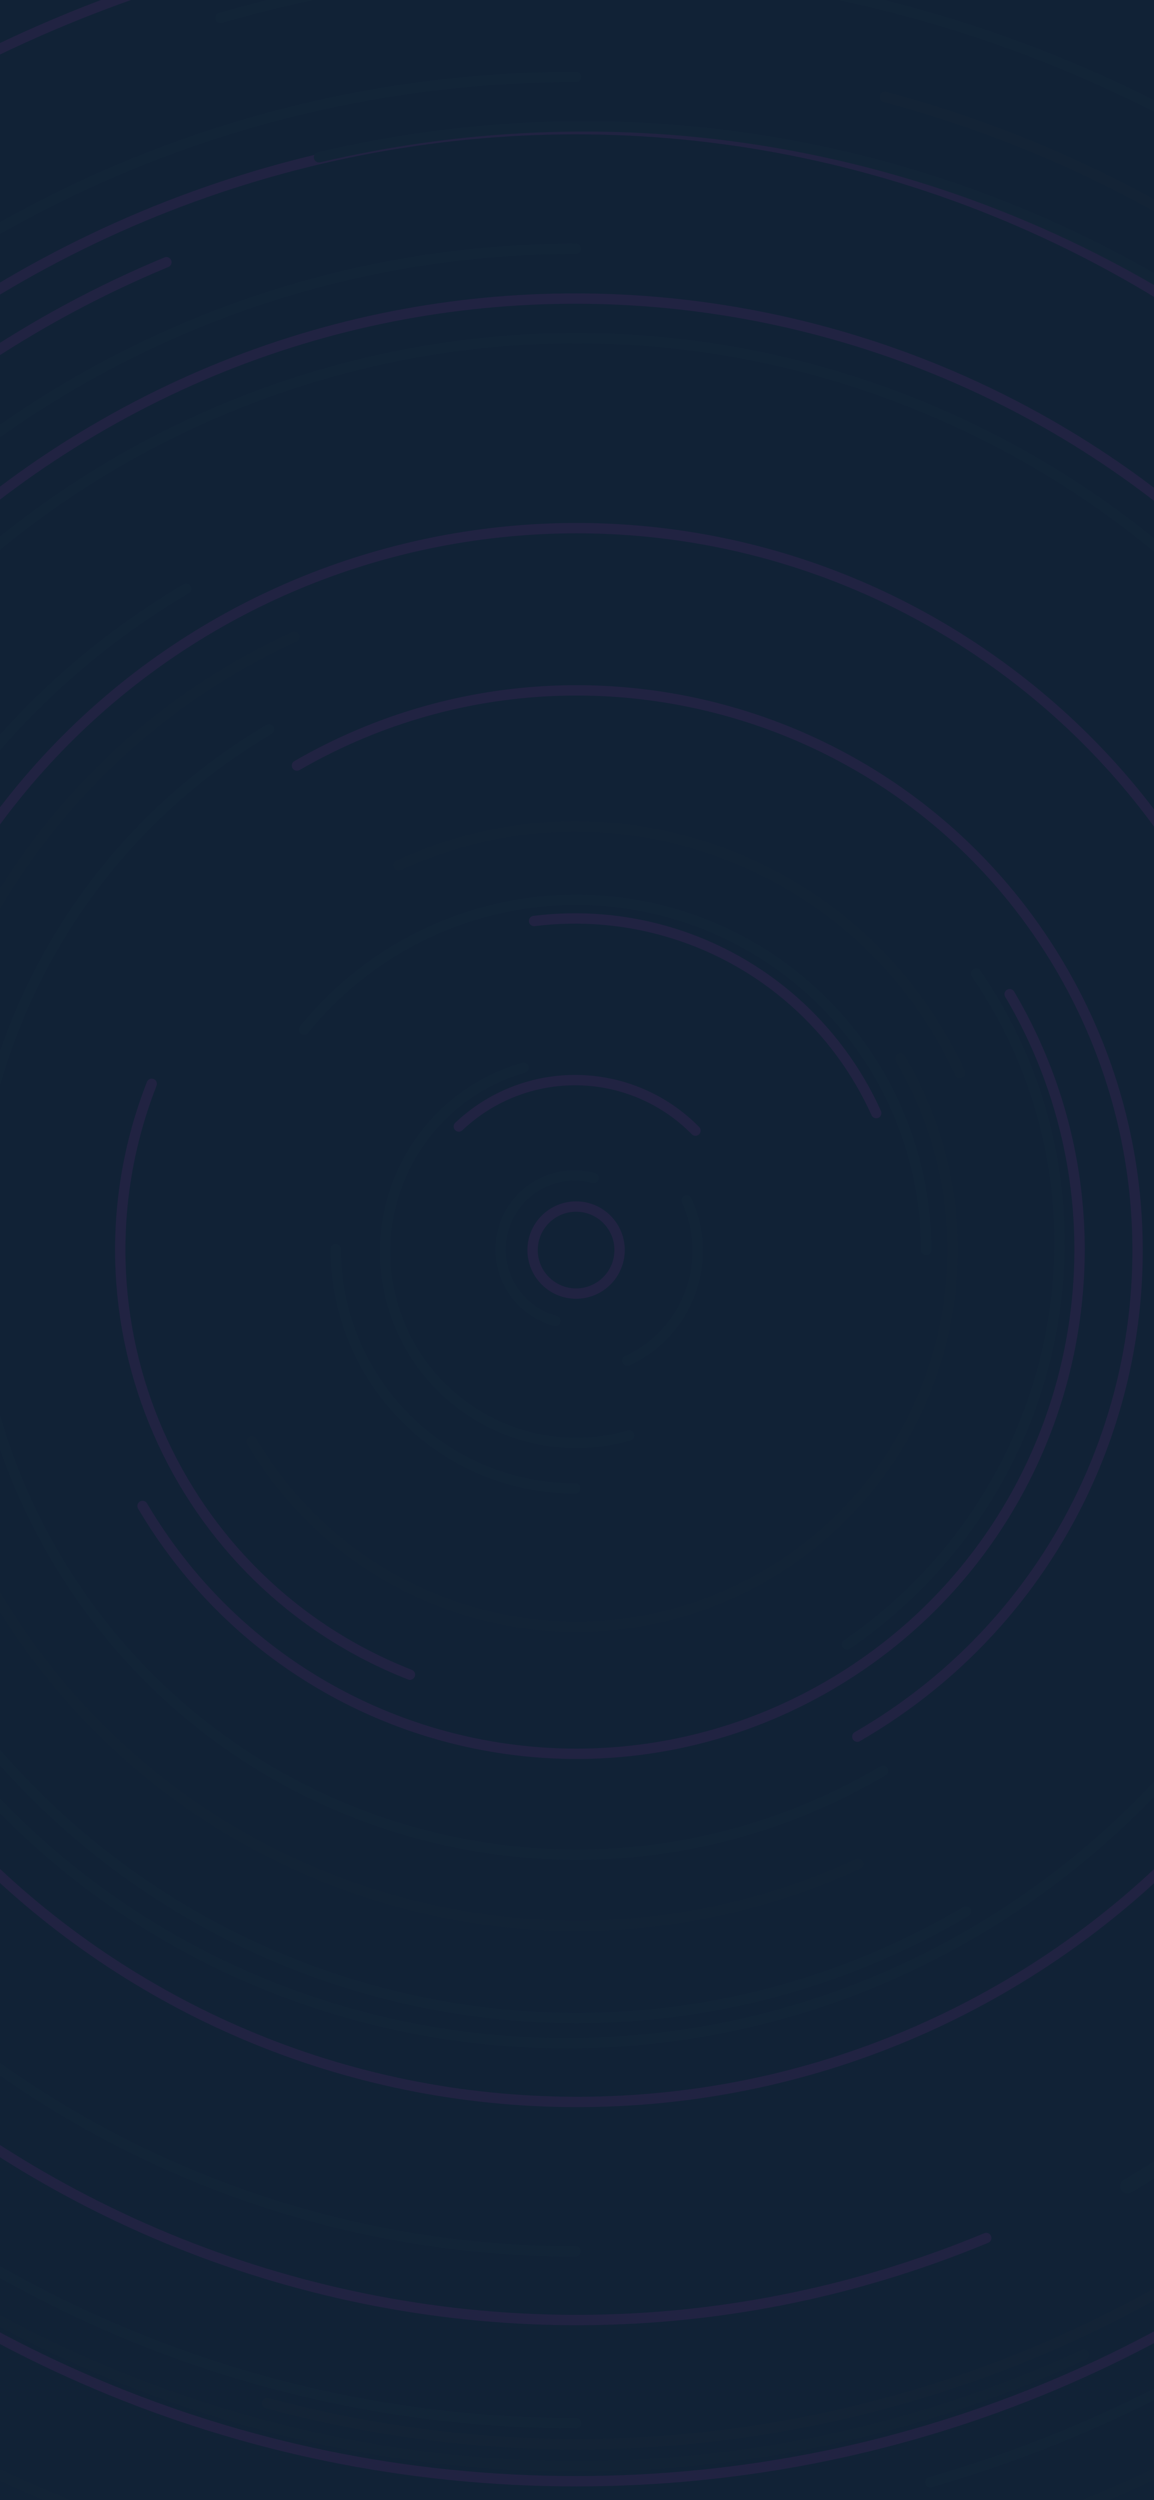 <svg width="375" height="812" viewBox="0 0 375 812" fill="none" xmlns="http://www.w3.org/2000/svg">
<g clip-path="url(#clip0_16093_106119)">
<rect width="375" height="812" fill="#112736"/>
<g clip-path="url(#clip1_16093_106119)">
<rect width="375" height="812" fill="#112236"/>
<g opacity="0.07">
<path d="M133.216 543.898C57.055 514.079 19.488 428.166 49.307 352.005" stroke="#FE28E9" stroke-width="3.366" stroke-linecap="round"/>
<path d="M654.223 588.774C553.263 846.638 262.378 973.834 4.514 872.873" stroke="#FE28E9" stroke-width="3.366" stroke-linecap="round"/>
<path d="M378.275 541.482C453.18 435.962 428.362 289.7 322.843 214.795C217.323 139.89 71.061 164.708 -3.844 270.227" stroke="#FE28E9" stroke-width="3.366" stroke-linecap="round"/>
<path d="M-227.894 528.544C-295.554 299.383 -164.632 58.761 64.529 -8.899" stroke="#FE28E9" stroke-width="3.366" stroke-linecap="round"/>
<path d="M54.07 85.165C-123.129 158.733 -207.139 362.019 -133.572 539.219C-60.004 716.418 143.283 800.428 320.482 726.86" stroke="#FE28E9" stroke-width="3.366" stroke-linecap="round"/>
<path d="M284.741 361.513C278.481 347.635 269.341 335.248 257.929 325.173C246.516 315.097 233.091 307.564 218.544 303.073C203.998 298.582 188.663 297.236 173.557 299.124" stroke="#FE28E9" stroke-width="3.366" stroke-linecap="round"/>
<path d="M225.998 367.203C215.914 356.943 202.204 351.054 187.82 350.805C173.437 350.556 159.531 355.966 149.098 365.871" stroke="#FE28E9" stroke-width="3.366" stroke-linecap="round"/>
<circle cx="187.205" cy="405.998" r="14.136" stroke="#FE28E9" stroke-width="3.366" stroke-linecap="round"/>
<path d="M580.713 633.186C455.239 850.513 177.344 924.975 -39.983 799.501C-257.31 674.027 -331.772 396.132 -206.298 178.805" stroke="#FE28E9" stroke-width="3.366" stroke-linecap="round"/>
<path d="M587.06 405.998C587.06 626.832 408.039 805.853 187.205 805.853C-33.629 805.853 -212.65 626.832 -212.65 405.998" stroke="#FE28E9" stroke-width="3.366" stroke-linecap="round"/>
<path d="M652.418 674.587C800.756 417.658 712.726 89.125 455.797 -59.213C198.868 -207.551 -129.666 -119.521 -278.004 137.408" stroke="#FE28E9" stroke-width="3.366" stroke-linecap="round"/>
<path d="M652.358 405.997C652.358 149.101 444.103 -59.154 187.207 -59.154" stroke="#203C4F" stroke-width="3.366" stroke-linecap="round"/>
<path d="M671.205 405.998C671.205 673.304 454.51 889.998 187.205 889.998C-80.101 889.998 -296.795 673.304 -296.795 405.998" stroke="#FE28E9" stroke-width="3.366" stroke-linecap="round"/>
<path d="M453.335 249.011C366.635 102.033 177.201 53.169 30.223 139.869C-116.755 226.569 -165.62 416.003 -78.919 562.981" stroke="#FE28E9" stroke-width="3.366" stroke-linecap="round"/>
<path d="M410.57 784.655C201.443 908.016 -68.092 838.489 -191.453 629.361C-314.814 420.234 -245.287 150.699 -36.16 27.338" stroke="#414141" stroke-opacity="0.5" stroke-width="3.366" stroke-linecap="round"/>
<path d="M313.911 620.794C195.283 690.771 42.389 651.331 -27.588 532.703C-97.565 414.075 -58.126 261.181 60.502 191.204" stroke="#203C4F" stroke-width="3.366" stroke-linecap="round"/>
<path d="M620.207 698.567C458.624 937.706 133.775 1000.58 -105.365 838.995C-344.504 677.413 -407.376 352.563 -245.794 113.423" stroke="#203C4F" stroke-width="3.366" stroke-linecap="round"/>
<path d="M491.028 226.826C590.045 394.683 534.239 611.027 366.381 710.044" stroke="#203C4F" stroke-width="4.763" stroke-linecap="round"/>
<path d="M292.576 343.839C326.904 402.034 307.556 477.038 249.361 511.366C191.167 545.695 116.162 526.347 81.834 468.152" stroke="#414141" stroke-opacity="0.5" stroke-width="3.366" stroke-linecap="round"/>
<path d="M328.098 322.887C373.997 400.698 348.128 500.985 270.317 546.884C192.507 592.783 92.22 566.914 46.32 489.104" stroke="#FE28E9" stroke-width="3.366" stroke-linecap="round"/>
<path d="M286.963 575.105C193.566 630.199 73.191 599.148 18.097 505.751C-36.996 412.354 -5.945 291.979 87.452 236.885" stroke="#203C4F" stroke-width="3.366" stroke-linecap="round"/>
<circle cx="187.205" cy="406" r="566.125" stroke="#FE28E9" stroke-width="3.366" stroke-linecap="round"/>
<path d="M671.205 405.998C671.205 138.692 454.51 -78.002 187.205 -78.002C-80.101 -78.002 -296.795 138.692 -296.795 405.998" stroke="#203C4F" stroke-width="3.366" stroke-linecap="round"/>
<path d="M187.206 787.004C-23.218 787.004 -193.801 616.421 -193.801 405.997C-193.801 195.573 -23.218 24.99 187.206 24.99" stroke="#203C4F" stroke-width="3.366" stroke-linecap="round"/>
<path d="M187.207 984.241C-132.148 984.241 -391.035 725.354 -391.035 406C-391.035 86.645 -132.148 -172.242 187.207 -172.242" stroke="#203C4F" stroke-width="3.366" stroke-linecap="round"/>
<path d="M287.562 31.469C494.407 86.893 617.158 299.504 561.734 506.349C506.31 713.194 293.699 835.946 86.853 780.521" stroke="#414141" stroke-opacity="0.5" stroke-width="3.366" stroke-linecap="round"/>
<path d="M287.562 31.469C494.407 86.893 617.158 299.504 561.734 506.349C506.31 713.194 293.699 835.946 86.853 780.521" stroke="#414141" stroke-opacity="0.5" stroke-width="3.366" stroke-linecap="round"/>
<path d="M703.517 405.997C703.517 120.846 472.357 -110.314 187.206 -110.314C-97.945 -110.314 -329.105 120.846 -329.105 405.997" stroke="#414141" stroke-opacity="0.5" stroke-width="3.366" stroke-linecap="round"/>
<path d="M703.517 405.997C703.517 120.846 472.357 -110.314 187.206 -110.314C-97.945 -110.314 -329.105 120.846 -329.105 405.997" stroke="#414141" stroke-opacity="0.5" stroke-width="3.366" stroke-linecap="round"/>
<path d="M-142.631 252.054C-57.837 70.058 158.439 -8.739 340.434 76.054C522.43 160.848 601.227 377.124 516.434 559.119" stroke="#FE28E9" stroke-width="3.366" stroke-linecap="round"/>
<path d="M278.587 564.03C365.679 513.747 395.519 402.384 345.236 315.292C294.954 228.2 183.59 198.36 96.498 248.643" stroke="#FE28E9" stroke-width="3.366" stroke-linecap="round"/>
<path d="M463.875 406.336C463.875 558.949 340.157 682.667 187.544 682.667C34.93 682.667 -88.787 558.949 -88.787 406.336" stroke="#FE28E9" stroke-width="3.366" stroke-linecap="round"/>
<path d="M352.164 764.769C153.868 855.934 -80.786 769.087 -171.951 570.791" stroke="#414141" stroke-opacity="0.5" stroke-width="3.366" stroke-linecap="round"/>
<path d="M-182.14 43.464C18.216 -160.655 346.107 -163.704 550.225 36.651" stroke="#414141" stroke-opacity="0.5" stroke-width="3.366" stroke-linecap="round"/>
<path d="M278.866 605.36C168.808 655.957 38.572 607.756 -12.026 497.699C-62.624 387.641 -14.423 257.404 95.635 206.807" stroke="#414141" stroke-opacity="0.5" stroke-width="3.366" stroke-linecap="round"/>
<path d="M129.566 281.019C198.577 249.292 280.241 279.517 311.968 348.527" stroke="#414141" stroke-opacity="0.5" stroke-width="3.366" stroke-linecap="round"/>
<path d="M203.856 441.921C223.56 432.862 232.189 409.546 223.131 389.842" stroke="#203C4F" stroke-width="3.366" stroke-linecap="round"/>
<path d="M186.91 483.412C143.97 483.435 109.141 448.645 109.118 405.705" stroke="#203C4F" stroke-width="3.366" stroke-linecap="round"/>
<path d="M180.474 429.002C167.659 425.568 160.054 412.396 163.488 399.581C166.921 386.766 180.094 379.161 192.909 382.594" stroke="#203C4F" stroke-width="3.366" stroke-linecap="round"/>
<path d="M-82.296 282.995C-14.286 134.191 161.477 68.695 310.281 136.706C459.085 204.716 524.581 380.479 456.571 529.283" stroke="#203C4F" stroke-width="3.366" stroke-linecap="round"/>
<path d="M71.625 5.83C292.632 -57.865 523.428 69.662 587.122 290.669C650.817 511.676 523.29 742.471 302.283 806.166" stroke="#203C4F" stroke-width="3.366" stroke-linecap="round"/>
<path d="M170.088 346.792C137.113 356.296 118.086 390.731 127.589 423.706C137.093 456.681 171.528 475.708 204.503 466.205" stroke="#203C4F" stroke-width="3.366" stroke-linecap="round"/>
<path d="M187.187 870.853C444.029 870.897 652.275 662.72 652.318 405.879" stroke="#203C4F" stroke-width="3.366" stroke-linecap="round"/>
<path d="M187.023 731.224C7.417 731.194 -138.159 585.569 -138.129 405.963C-138.099 226.356 7.526 80.78 187.133 80.811" stroke="#203C4F" stroke-width="3.366" stroke-linecap="round"/>
<path d="M317.174 316.186C365.922 387.115 347.154 484.674 275.253 534.09" stroke="#203C4F" stroke-width="3.366" stroke-linecap="round"/>
<path d="M437.55 -91.188C708.4 45.328 815.782 378.571 677.396 653.13C539.01 927.69 207.259 1039.6 -63.59 903.08" stroke="#203C4F" stroke-width="3.366" stroke-linecap="round"/>
<path d="M401.746 258.092C482.1 375.007 451.163 535.817 332.647 617.272C214.131 698.727 52.915 669.981 -27.439 553.066" stroke="#203C4F" stroke-width="3.366" stroke-linecap="round"/>
<path d="M547.343 321.643C501.196 125.436 302.551 4.301 103.656 51.08" stroke="#203C4F" stroke-width="3.366" stroke-linecap="round"/>
<path d="M300.968 405.998C300.968 382.483 293.682 359.546 280.11 340.342C266.539 321.138 247.351 306.612 225.185 298.761C203.019 290.911 178.965 290.122 156.333 296.503C133.7 302.885 113.601 316.123 98.801 334.396" stroke="#203C4F" stroke-width="3.366" stroke-linecap="round"/>
</g>
</g>
</g>
<defs>
<clipPath id="clip0_16093_106119">
<rect width="375" height="812" fill="white"/>
</clipPath>
<clipPath id="clip1_16093_106119">
<rect width="375" height="812" fill="white"/>
</clipPath>
</defs>
</svg>
